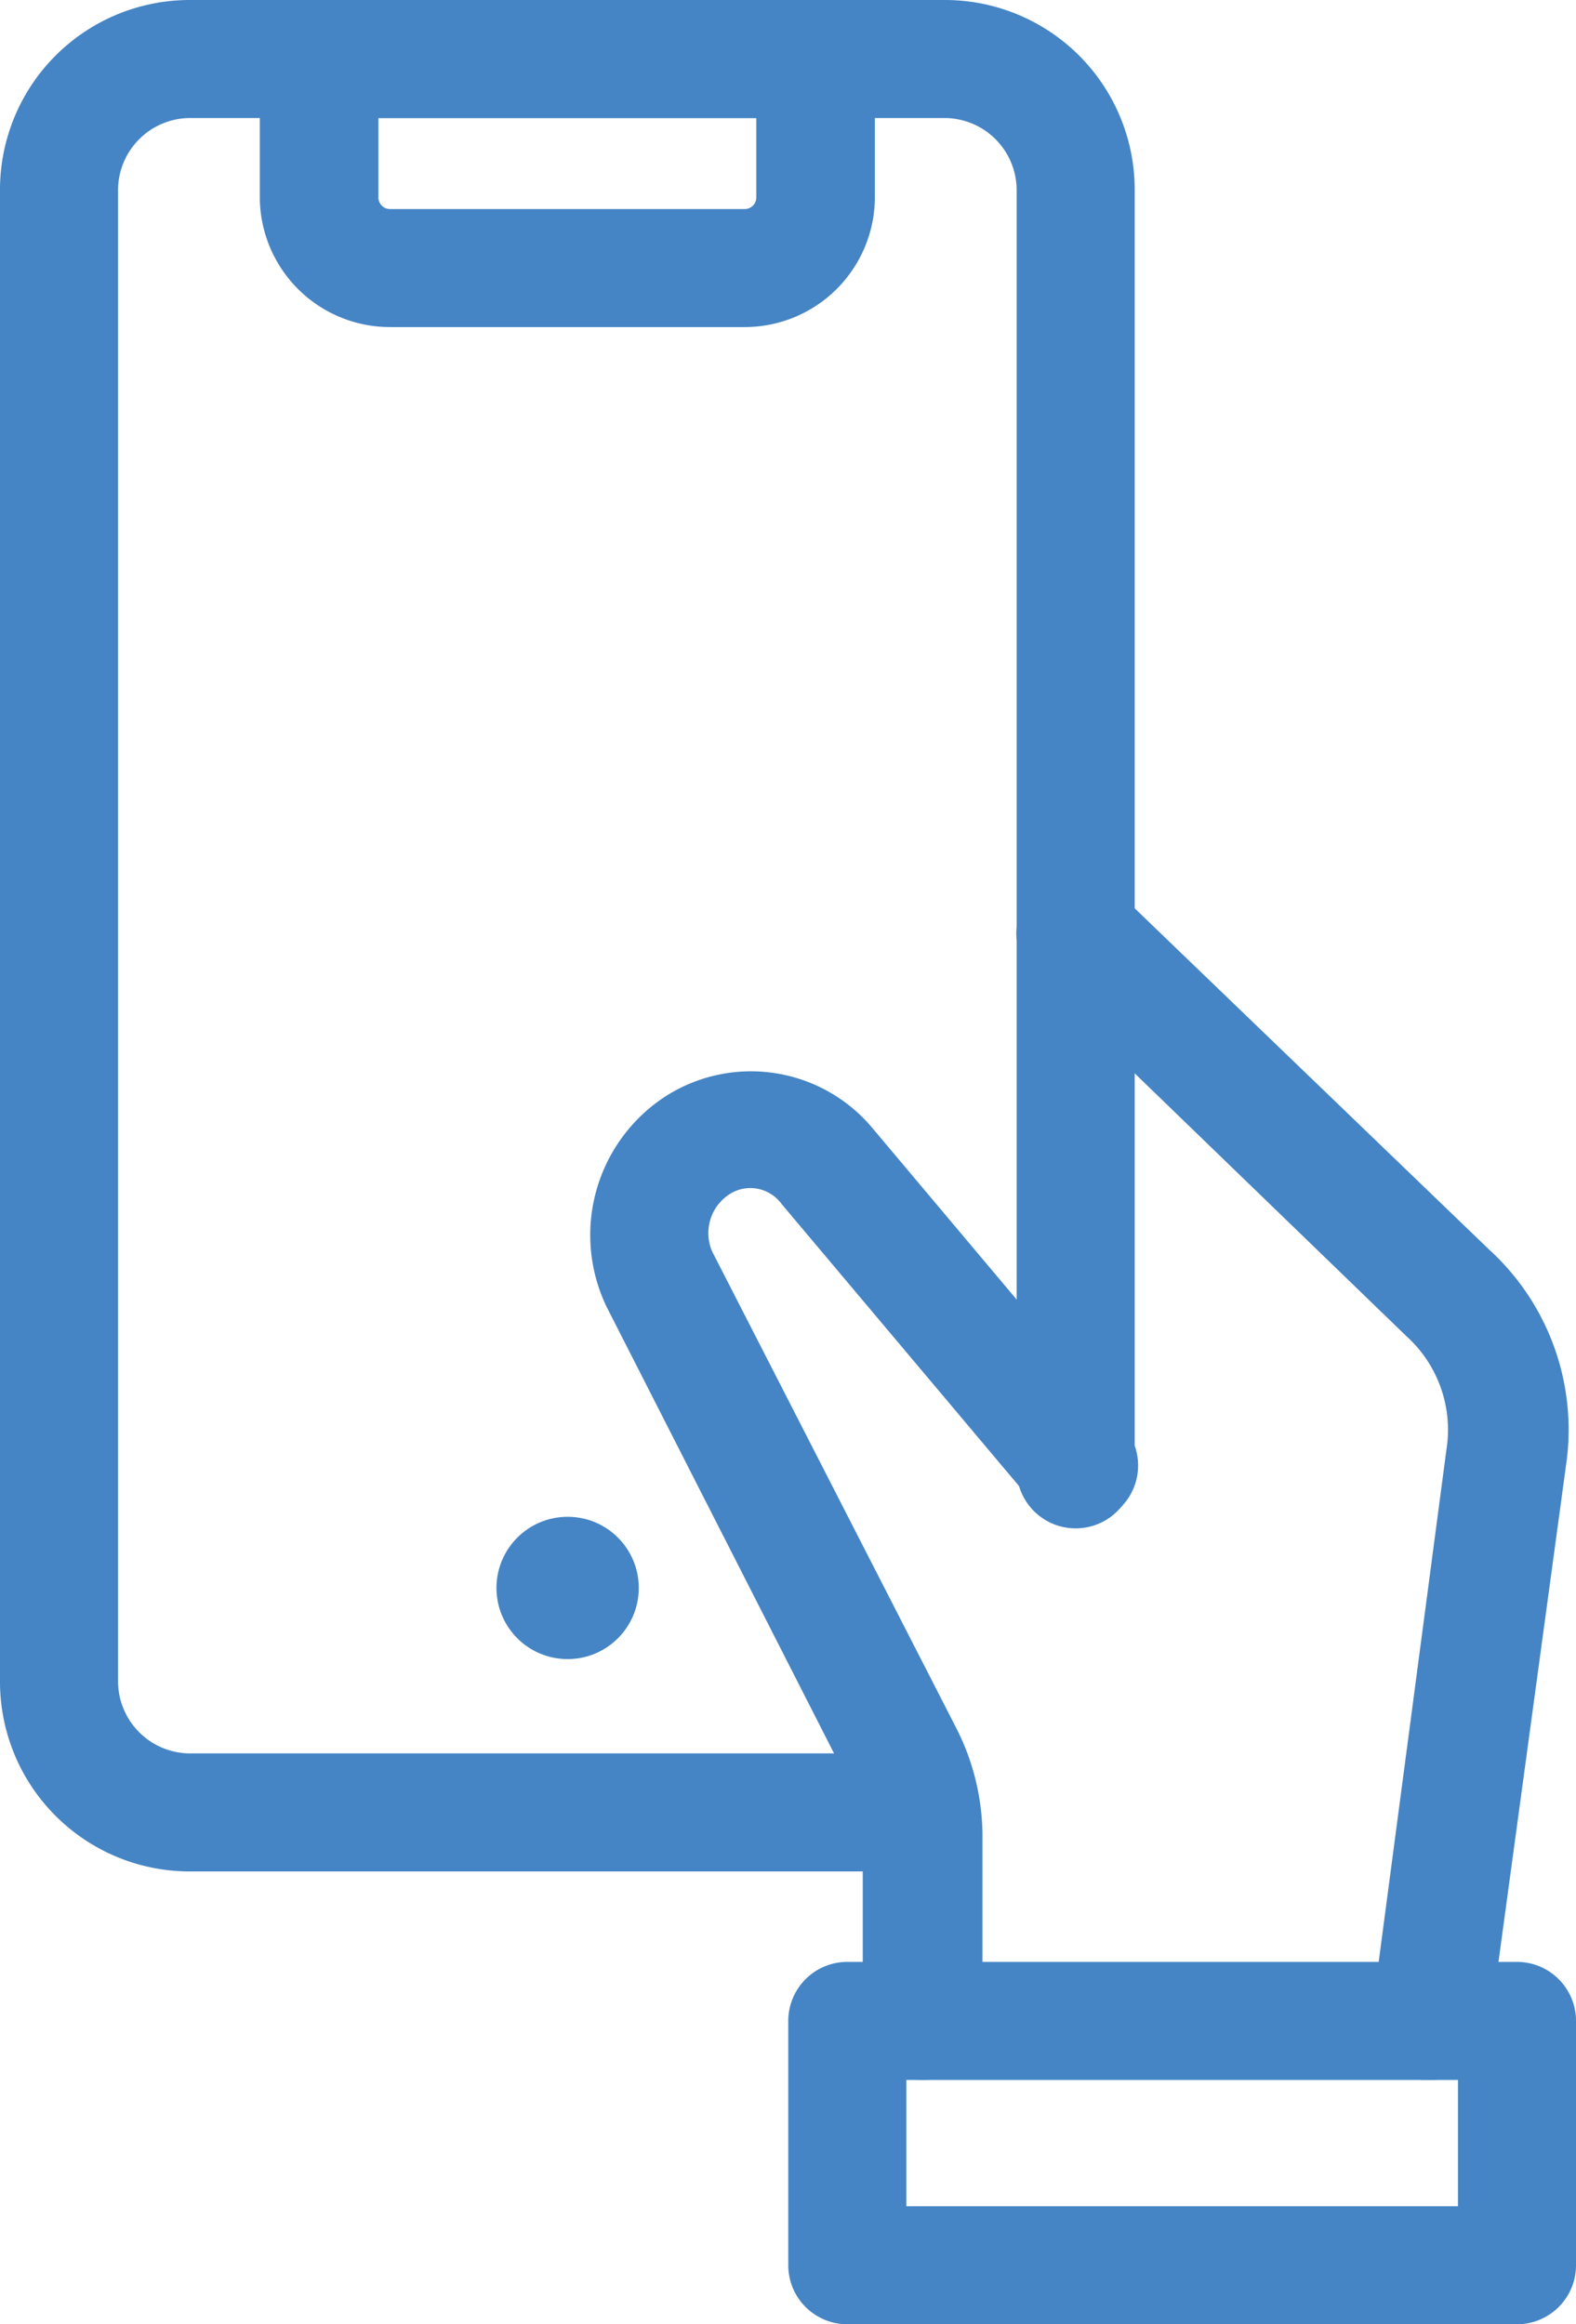 <svg xmlns="http://www.w3.org/2000/svg" viewBox="0 0 28.57 42.14"><defs><style>.cls-1{fill:#4585c5;}</style></defs><g id="Layer_2" data-name="Layer 2"><g id="Layer_1-2" data-name="Layer 1"><path class="cls-1" d="M16.64,33.93H3.43A3.44,3.44,0,0,1,0,30.5V3.43A3.44,3.44,0,0,1,3.43,0H17.14a3.44,3.44,0,0,1,3.43,3.43V26.64a1.07,1.07,0,0,1-2.14,0V3.43a1.31,1.31,0,0,0-1.29-1.29H3.43A1.31,1.31,0,0,0,2.14,3.43V30.5a1.31,1.31,0,0,0,1.29,1.29H16.64a1.07,1.07,0,0,1,0,2.14Z"></path><path class="cls-1" d="M13.5,5.93H7.07A2.36,2.36,0,0,1,4.71,3.57V1.07A1.07,1.07,0,0,1,5.79,0h9a1.07,1.07,0,0,1,1.07,1.07v2.5A2.36,2.36,0,0,1,13.5,5.93ZM6.86,2.14V3.57a.21.21,0,0,0,.21.22H13.5a.21.21,0,0,0,.21-.22V2.14Z"></path><circle class="cls-1" cx="10.29" cy="28.79" r="1.29"></circle><path class="cls-1" d="M27.5,42.14H15.36a1.07,1.07,0,0,1-1.07-1.07V36.64a1.07,1.07,0,0,1,1.07-1.07H27.5a1.07,1.07,0,0,1,1.07,1.07v4.43A1.07,1.07,0,0,1,27.5,42.14ZM16.43,40h10V37.71h-10Z"></path><path class="cls-1" d="M25.93,37.71h-.14a1.07,1.07,0,0,1-.92-1.21l1.35-10.21a2.29,2.29,0,0,0-.73-2.07L18.75,17.7a1.07,1.07,0,1,1,1.5-1.54L27,22.66a4.42,4.42,0,0,1,1.39,3.9L27,36.78A1.07,1.07,0,0,1,25.93,37.71Z"></path><path class="cls-1" d="M16.71,37.71a1.07,1.07,0,0,1-1.07-1.07V33.29a2.12,2.12,0,0,0-.24-.95L11,23.7a3,3,0,0,1,1-3.78,2.87,2.87,0,0,1,3.83.55l4.55,5.41a1.07,1.07,0,0,1-1.64,1.38l-4.57-5.43a.7.7,0,0,0-1-.14.84.84,0,0,0-.26,1l4.42,8.63a4.33,4.33,0,0,1,.48,1.92v3.35A1.07,1.07,0,0,1,16.71,37.71Z"></path></g></g></svg>
